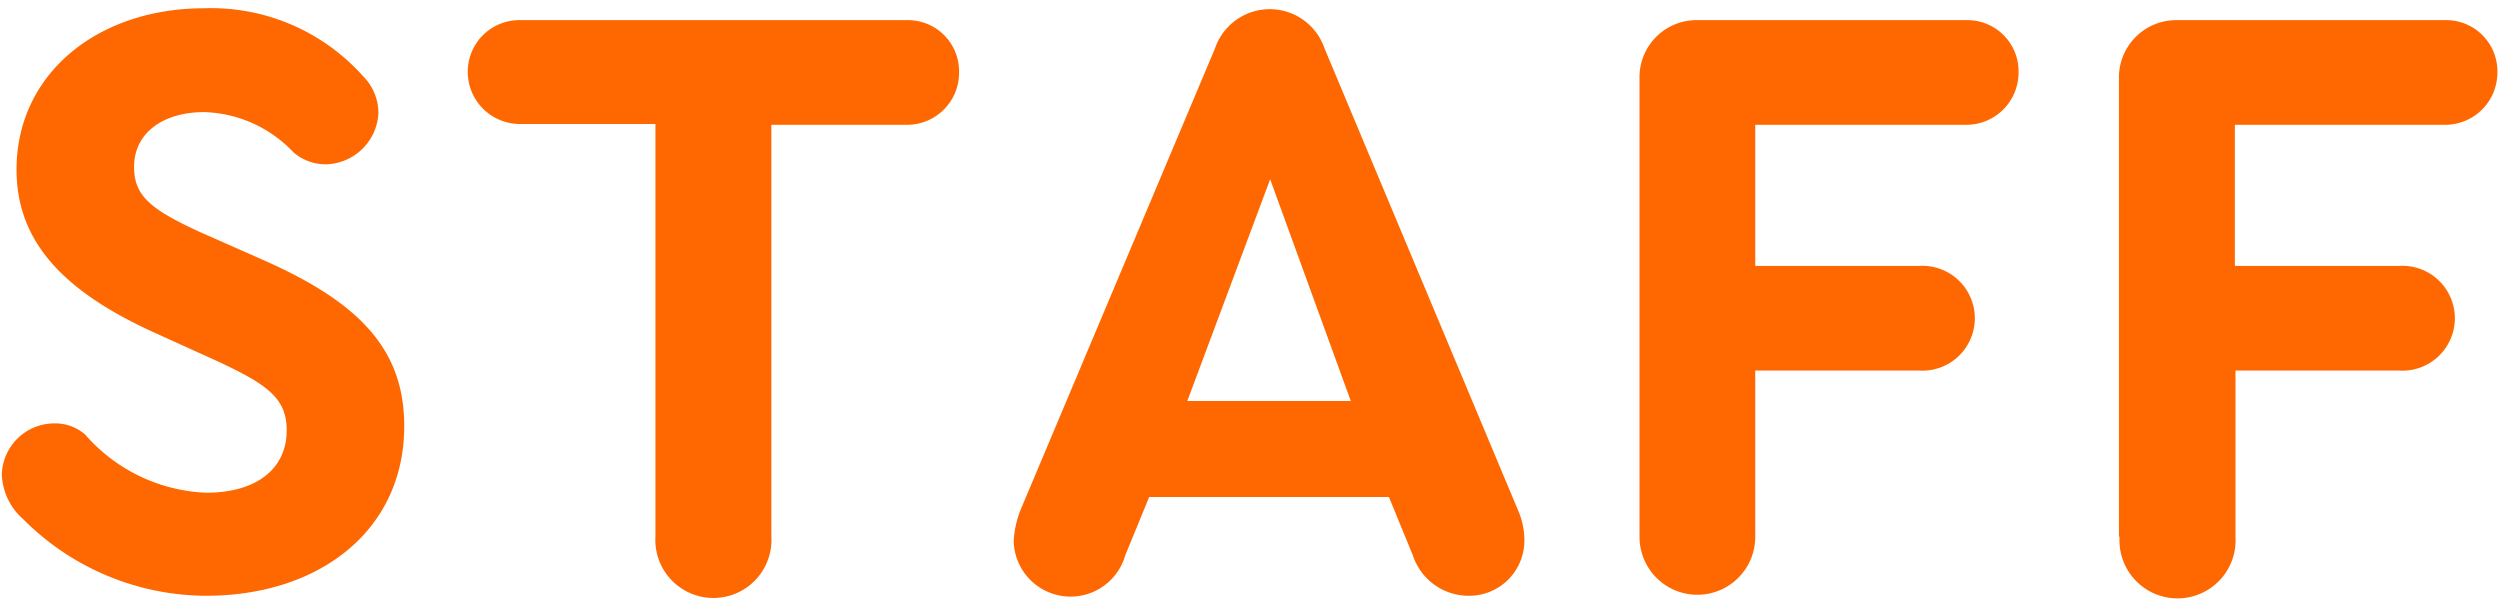 <svg xmlns="http://www.w3.org/2000/svg" viewBox="0 0 124 30"><defs><style>.cls-1{fill:#fff;}.cls-2{fill:#ff6700;}</style></defs><g id="レイヤー_2" data-name="レイヤー 2"><g id="レイヤー_1-2" data-name="レイヤー 1"><rect class="cls-1" width="124" height="30"/><path class="cls-2" d="M1.16,25.76A3.12,3.12,0,0,1,.09,23.55,2.61,2.61,0,0,1,2.73,21a2.26,2.26,0,0,1,1.49.55,8.41,8.41,0,0,0,6,2.89c2.51,0,4-1.19,4-3.1,0-1.62-1-2.3-3.58-3.49l-3-1.36C3.16,14.45.82,12,.82,8.41c0-4.73,4-8,9.31-8A10.1,10.1,0,0,1,18,3.77a2.6,2.6,0,0,1,.77,1.83,2.67,2.67,0,0,1-2.64,2.55,2.45,2.45,0,0,1-1.57-.59,6.34,6.34,0,0,0-4.43-2c-2,0-3.48,1-3.48,2.72,0,1.4.76,2.08,3.27,3.23l3.19,1.41c4.68,2.08,6.94,4.38,6.94,8.21,0,5.19-4.22,8.42-9.83,8.42A12.85,12.85,0,0,1,1.16,25.76Z"/><path class="cls-2" d="M32.51,26.61V6.15H25.83A2.59,2.59,0,0,1,23.2,3.56,2.56,2.56,0,0,1,25.83,1H44.94a2.54,2.54,0,0,1,2.63,2.6,2.58,2.58,0,0,1-2.63,2.59H38.26V26.61a2.88,2.88,0,1,1-5.75,0Z"/><path class="cls-2" d="M75.61,26.78a2.74,2.74,0,0,1-2.8,2.77,2.91,2.91,0,0,1-2.73-2l-1.19-2.9H57l-1.19,2.9a2.82,2.82,0,0,1-5.53-.73,4.91,4.91,0,0,1,.34-1.53L60.26,2.41a2.87,2.87,0,0,1,5.44,0l9.57,22.84A3.81,3.81,0,0,1,75.61,26.78ZM58.89,19.89H67l-4-11Z"/><path class="cls-2" d="M81.32,26.61V3.9A2.83,2.83,0,0,1,84.25,1H97.48a2.54,2.54,0,0,1,2.64,2.6,2.59,2.59,0,0,1-2.64,2.59H87.06v7h8.13a2.6,2.6,0,1,1,0,5.19H87.06v8.25a2.87,2.87,0,1,1-5.74,0Z"/><path class="cls-2" d="M105.1,26.61V3.9A2.84,2.84,0,0,1,108,1h13.23a2.54,2.54,0,0,1,2.64,2.6,2.59,2.59,0,0,1-2.64,2.59H110.85v7H119a2.6,2.6,0,1,1,0,5.19h-8.12v8.25a2.88,2.88,0,1,1-5.75,0Z"/></g></g></svg>